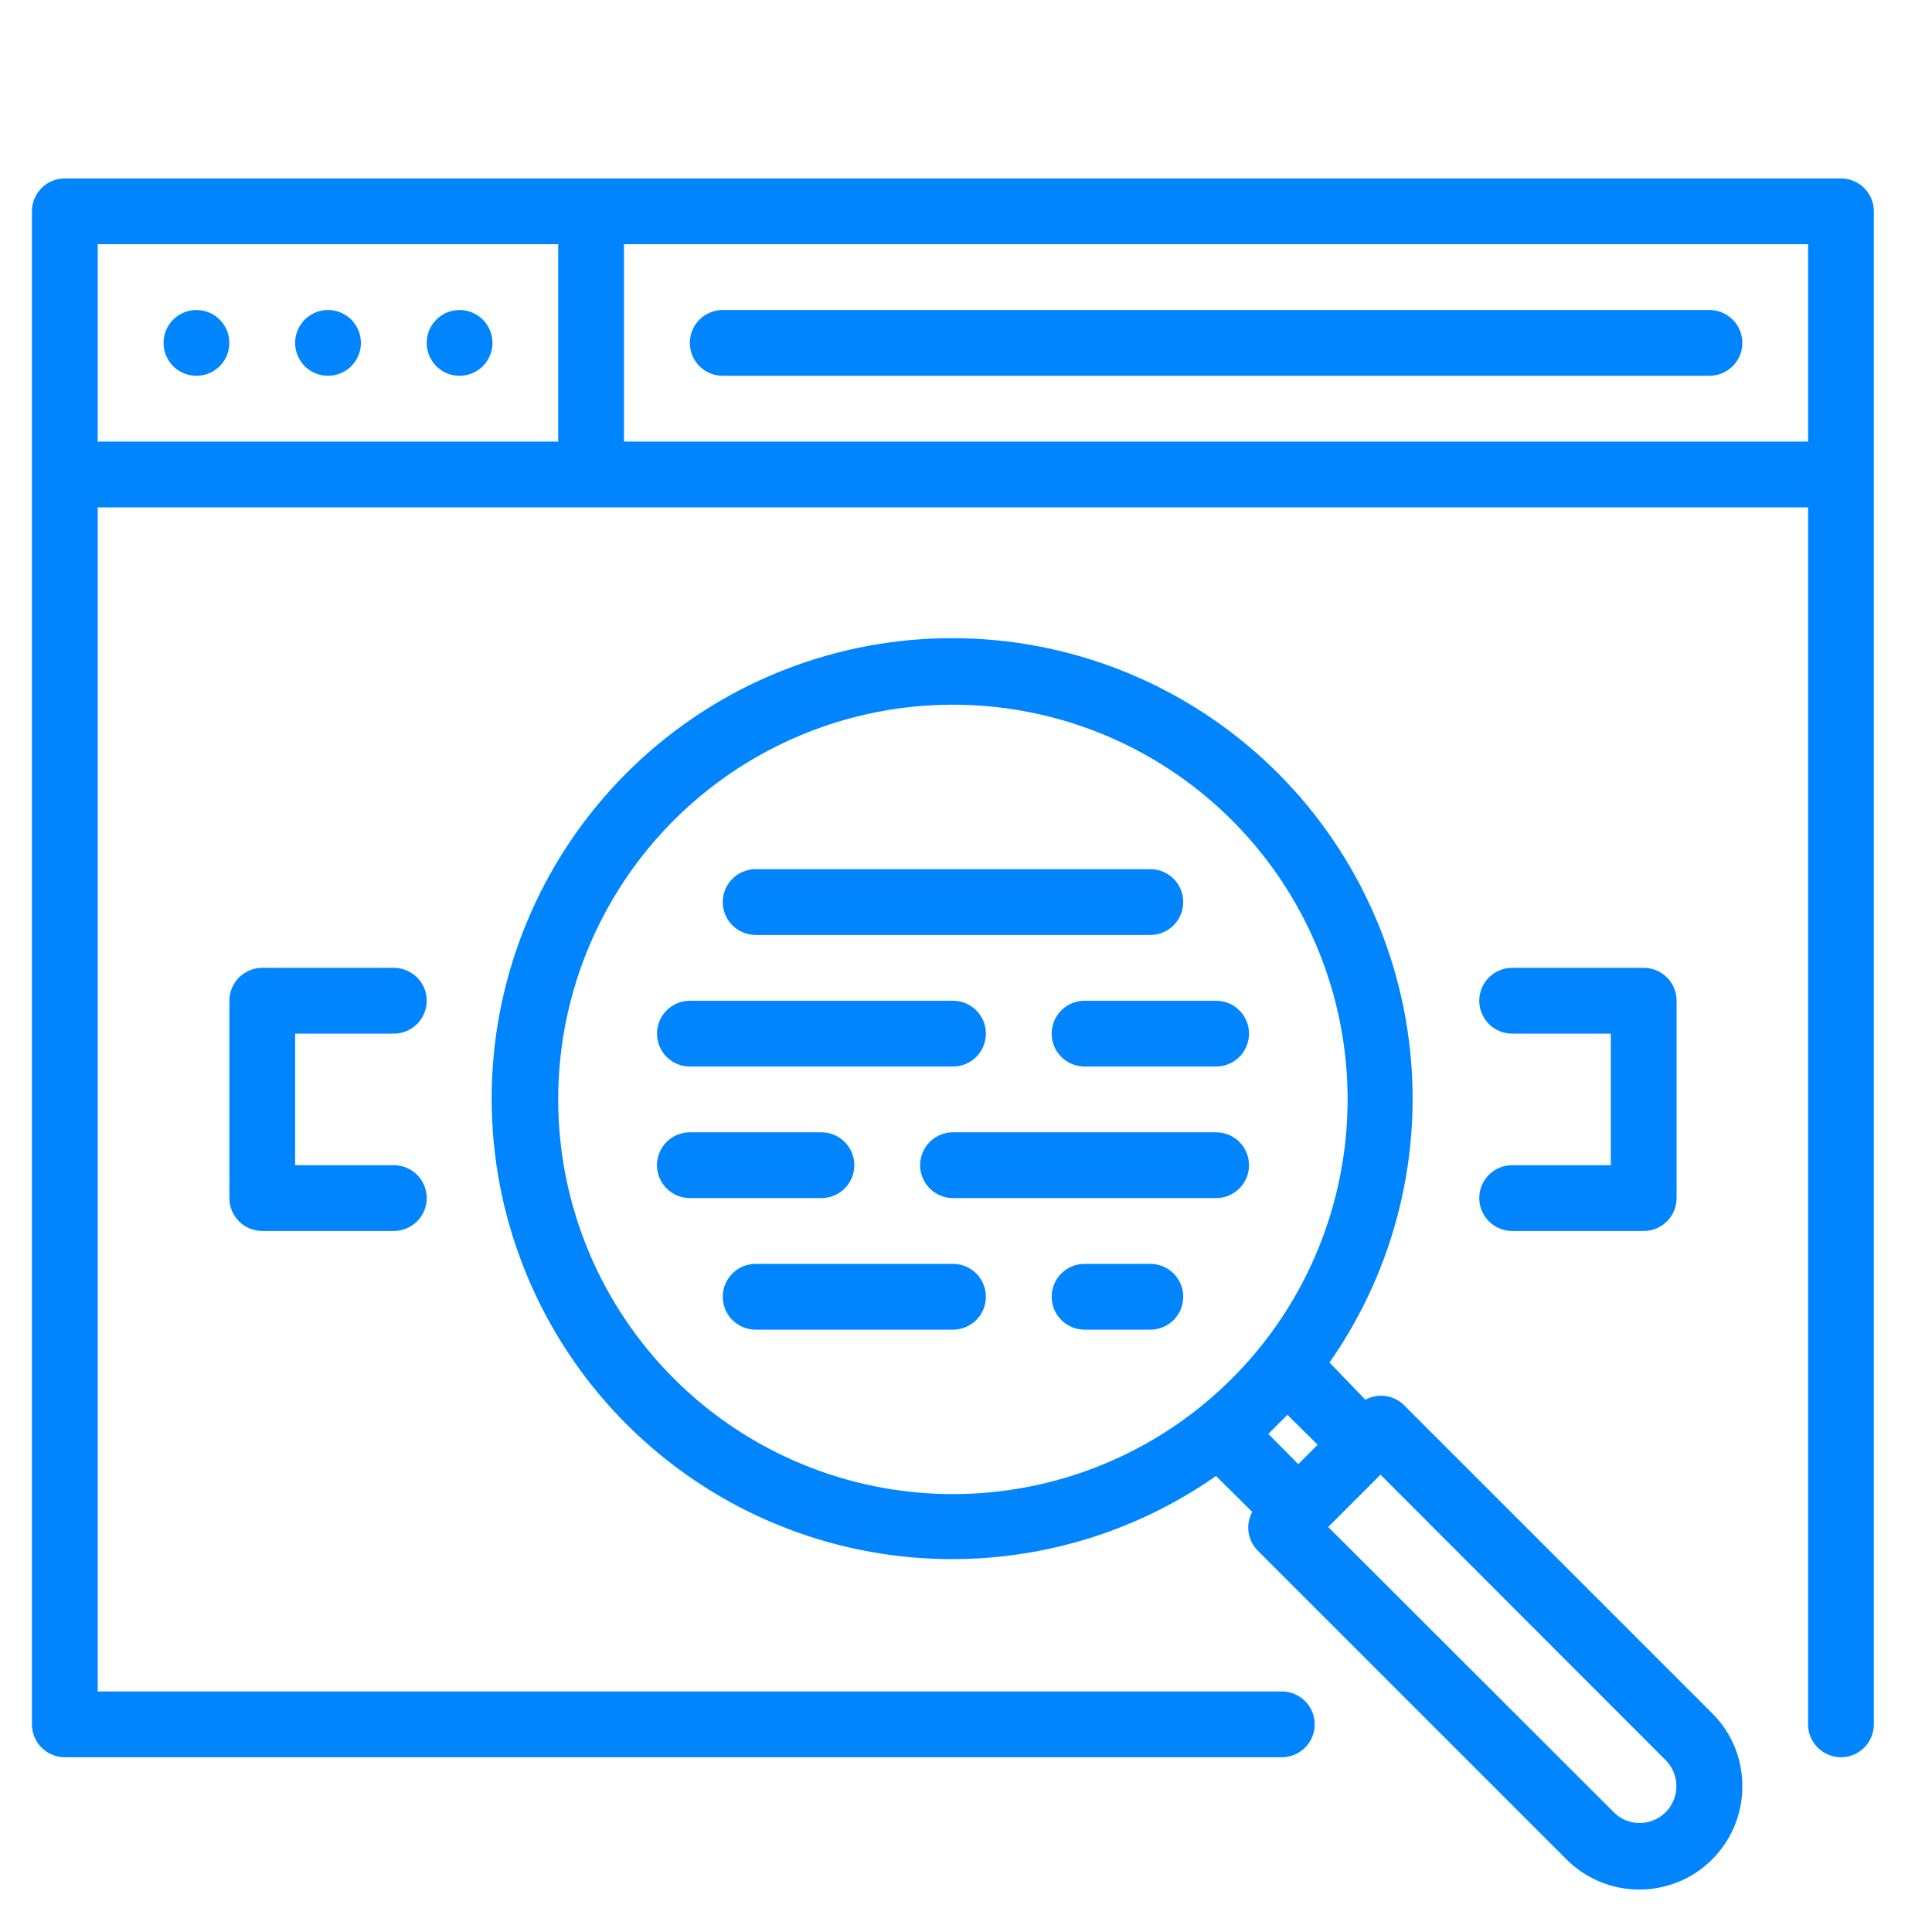 <svg width="61" height="61" viewBox="0 0 61 61" fill="none" xmlns="http://www.w3.org/2000/svg">
<path d="M12.435 32.635C12.71 32.635 12.974 32.526 13.169 32.331C13.364 32.136 13.473 31.872 13.473 31.597C13.473 31.321 13.364 31.057 13.169 30.862C12.974 30.668 12.71 30.558 12.435 30.558H8.281C8.005 30.558 7.741 30.668 7.546 30.862C7.352 31.057 7.242 31.321 7.242 31.597V37.828C7.242 38.103 7.352 38.367 7.546 38.562C7.741 38.757 8.005 38.866 8.281 38.866H12.435C12.71 38.866 12.974 38.757 13.169 38.562C13.364 38.367 13.473 38.103 13.473 37.828C13.473 37.552 13.364 37.288 13.169 37.093C12.974 36.899 12.71 36.789 12.435 36.789H9.319V32.635H12.435ZM47.744 36.789C47.468 36.789 47.204 36.899 47.01 37.093C46.815 37.288 46.705 37.552 46.705 37.828C46.705 38.103 46.815 38.367 47.01 38.562C47.204 38.757 47.468 38.866 47.744 38.866H51.898C52.173 38.866 52.438 38.757 52.632 38.562C52.827 38.367 52.936 38.103 52.936 37.828V31.597C52.936 31.321 52.827 31.057 52.632 30.862C52.438 30.668 52.173 30.558 51.898 30.558H47.744C47.468 30.558 47.204 30.668 47.01 30.862C46.815 31.057 46.705 31.321 46.705 31.597C46.705 31.872 46.815 32.136 47.01 32.331C47.204 32.526 47.468 32.635 47.744 32.635H50.859V36.789H47.744ZM23.858 29.52H36.32C36.596 29.52 36.86 29.41 37.055 29.215C37.249 29.021 37.359 28.757 37.359 28.481C37.359 28.206 37.249 27.942 37.055 27.747C36.86 27.552 36.596 27.443 36.32 27.443H23.858C23.583 27.443 23.319 27.552 23.124 27.747C22.929 27.942 22.82 28.206 22.82 28.481C22.82 28.757 22.929 29.021 23.124 29.215C23.319 29.41 23.583 29.52 23.858 29.52ZM26.974 36.789C26.974 36.514 26.864 36.25 26.67 36.055C26.475 35.86 26.211 35.751 25.935 35.751H21.781C21.506 35.751 21.242 35.86 21.047 36.055C20.852 36.25 20.743 36.514 20.743 36.789C20.743 37.065 20.852 37.329 21.047 37.523C21.242 37.718 21.506 37.828 21.781 37.828H25.935C26.211 37.828 26.475 37.718 26.67 37.523C26.864 37.329 26.974 37.065 26.974 36.789ZM30.089 39.905H23.858C23.583 39.905 23.319 40.014 23.124 40.209C22.929 40.404 22.82 40.668 22.82 40.943C22.82 41.219 22.929 41.483 23.124 41.678C23.319 41.872 23.583 41.982 23.858 41.982H30.089C30.365 41.982 30.629 41.872 30.824 41.678C31.018 41.483 31.128 41.219 31.128 40.943C31.128 40.668 31.018 40.404 30.824 40.209C30.629 40.014 30.365 39.905 30.089 39.905ZM36.32 39.905H34.243C33.968 39.905 33.704 40.014 33.509 40.209C33.314 40.404 33.205 40.668 33.205 40.943C33.205 41.219 33.314 41.483 33.509 41.678C33.704 41.872 33.968 41.982 34.243 41.982H36.32C36.596 41.982 36.86 41.872 37.055 41.678C37.249 41.483 37.359 41.219 37.359 40.943C37.359 40.668 37.249 40.404 37.055 40.209C36.86 40.014 36.596 39.905 36.32 39.905ZM39.436 36.789C39.436 36.514 39.326 36.25 39.132 36.055C38.937 35.86 38.673 35.751 38.397 35.751H30.089C29.814 35.751 29.55 35.86 29.355 36.055C29.16 36.25 29.051 36.514 29.051 36.789C29.051 37.065 29.16 37.329 29.355 37.523C29.55 37.718 29.814 37.828 30.089 37.828H38.397C38.673 37.828 38.937 37.718 39.132 37.523C39.326 37.329 39.436 37.065 39.436 36.789ZM33.205 32.635C33.205 32.911 33.314 33.175 33.509 33.37C33.704 33.564 33.968 33.674 34.243 33.674H38.397C38.673 33.674 38.937 33.564 39.132 33.37C39.326 33.175 39.436 32.911 39.436 32.635C39.436 32.36 39.326 32.096 39.132 31.901C38.937 31.706 38.673 31.597 38.397 31.597H34.243C33.968 31.597 33.704 31.706 33.509 31.901C33.314 32.096 33.205 32.36 33.205 32.635ZM21.781 33.674H30.089C30.365 33.674 30.629 33.564 30.824 33.37C31.018 33.175 31.128 32.911 31.128 32.635C31.128 32.36 31.018 32.096 30.824 31.901C30.629 31.706 30.365 31.597 30.089 31.597H21.781C21.506 31.597 21.242 31.706 21.047 31.901C20.852 32.096 20.743 32.36 20.743 32.635C20.743 32.911 20.852 33.175 21.047 33.37C21.242 33.564 21.506 33.674 21.781 33.674Z" fill="#0085FF"/>
<path d="M44.324 44.36C44.166 44.206 43.962 44.108 43.744 44.078C43.526 44.048 43.303 44.089 43.109 44.194L41.977 43.02C44.061 40.04 44.953 36.388 44.476 32.784C44 29.179 42.191 25.884 39.405 23.548C36.619 21.211 33.059 20.004 29.426 20.163C25.794 20.322 22.353 21.836 19.782 24.407C17.211 26.978 15.697 30.419 15.537 34.052C15.378 37.684 16.586 41.244 18.922 44.03C21.258 46.816 24.554 48.626 28.158 49.102C31.763 49.578 35.415 48.686 38.395 46.603L39.537 47.735C39.432 47.929 39.392 48.151 39.421 48.369C39.451 48.588 39.55 48.791 39.703 48.95L49.444 58.691C49.898 59.151 50.478 59.466 51.111 59.595C51.744 59.724 52.402 59.661 52.999 59.415C53.596 59.169 54.107 58.75 54.465 58.212C54.824 57.675 55.013 57.042 55.011 56.396C55.013 55.97 54.931 55.547 54.769 55.153C54.607 54.759 54.367 54.401 54.066 54.101L44.324 44.36ZM17.624 34.712C17.624 32.247 18.355 29.838 19.725 27.788C21.094 25.739 23.04 24.142 25.317 23.198C27.595 22.255 30.1 22.009 32.518 22.489C34.935 22.97 37.156 24.157 38.898 25.9C40.641 27.643 41.828 29.863 42.309 32.281C42.79 34.698 42.543 37.204 41.6 39.481C40.657 41.758 39.059 43.704 37.01 45.074C34.961 46.443 32.551 47.174 30.086 47.174C26.781 47.174 23.611 45.861 21.274 43.524C18.937 41.187 17.624 38.017 17.624 34.712ZM40.648 44.671L41.603 45.616L40.991 46.229L40.046 45.273L40.648 44.671ZM51.77 57.559C51.618 57.56 51.466 57.53 51.325 57.471C51.185 57.412 51.057 57.325 50.95 57.216L41.936 48.212L43.587 46.561L52.591 55.575C52.753 55.738 52.863 55.945 52.907 56.17C52.952 56.395 52.929 56.628 52.841 56.84C52.754 57.053 52.605 57.234 52.414 57.362C52.224 57.49 52 57.558 51.77 57.559Z" fill="#0085FF"/>
<path d="M58.126 5.634H2.046C1.771 5.634 1.507 5.743 1.312 5.938C1.117 6.133 1.008 6.397 1.008 6.673V54.444C1.008 54.719 1.117 54.983 1.312 55.178C1.507 55.373 1.771 55.482 2.046 55.482H40.471C40.746 55.482 41.011 55.373 41.205 55.178C41.4 54.983 41.51 54.719 41.51 54.444C41.51 54.168 41.4 53.904 41.205 53.709C41.011 53.515 40.746 53.405 40.471 53.405H3.085V16.019H57.087V54.444C57.087 54.719 57.197 54.983 57.391 55.178C57.586 55.373 57.85 55.482 58.126 55.482C58.401 55.482 58.665 55.373 58.86 55.178C59.055 54.983 59.164 54.719 59.164 54.444V6.673C59.164 6.397 59.055 6.133 58.86 5.938C58.665 5.743 58.401 5.634 58.126 5.634ZM3.085 7.711H17.624V13.942H3.085V7.711ZM19.701 13.942V7.711H57.087V13.942H19.701Z" fill="#0085FF"/>
<path d="M6.203 9.788C5.997 9.788 5.796 9.849 5.626 9.963C5.455 10.077 5.322 10.239 5.243 10.429C5.165 10.619 5.144 10.828 5.184 11.029C5.224 11.23 5.323 11.415 5.468 11.561C5.613 11.706 5.799 11.805 6 11.845C6.201 11.885 6.41 11.864 6.6 11.786C6.79 11.707 6.952 11.574 7.066 11.403C7.18 11.232 7.241 11.032 7.241 10.826C7.241 10.551 7.132 10.287 6.937 10.092C6.742 9.897 6.478 9.788 6.203 9.788ZM10.357 9.788C10.151 9.788 9.95 9.849 9.78 9.963C9.609 10.077 9.476 10.239 9.397 10.429C9.319 10.619 9.298 10.828 9.338 11.029C9.378 11.23 9.477 11.415 9.622 11.561C9.767 11.706 9.953 11.805 10.154 11.845C10.355 11.885 10.564 11.864 10.754 11.786C10.944 11.707 11.106 11.574 11.22 11.403C11.334 11.232 11.395 11.032 11.395 10.826C11.395 10.551 11.286 10.287 11.091 10.092C10.896 9.897 10.632 9.788 10.357 9.788ZM14.511 9.788C14.305 9.788 14.104 9.849 13.934 9.963C13.763 10.077 13.63 10.239 13.551 10.429C13.473 10.619 13.452 10.828 13.492 11.029C13.532 11.23 13.631 11.415 13.776 11.561C13.921 11.706 14.107 11.805 14.308 11.845C14.509 11.885 14.718 11.864 14.908 11.786C15.098 11.707 15.26 11.574 15.374 11.403C15.488 11.232 15.549 11.032 15.549 10.826C15.549 10.551 15.44 10.287 15.245 10.092C15.05 9.897 14.786 9.788 14.511 9.788ZM53.974 9.788H22.819C22.543 9.788 22.279 9.897 22.084 10.092C21.89 10.287 21.78 10.551 21.78 10.826C21.78 11.102 21.89 11.366 22.084 11.561C22.279 11.755 22.543 11.865 22.819 11.865H53.974C54.249 11.865 54.513 11.755 54.708 11.561C54.903 11.366 55.012 11.102 55.012 10.826C55.012 10.551 54.903 10.287 54.708 10.092C54.513 9.897 54.249 9.788 53.974 9.788Z" fill="#0085FF"/>
</svg>

